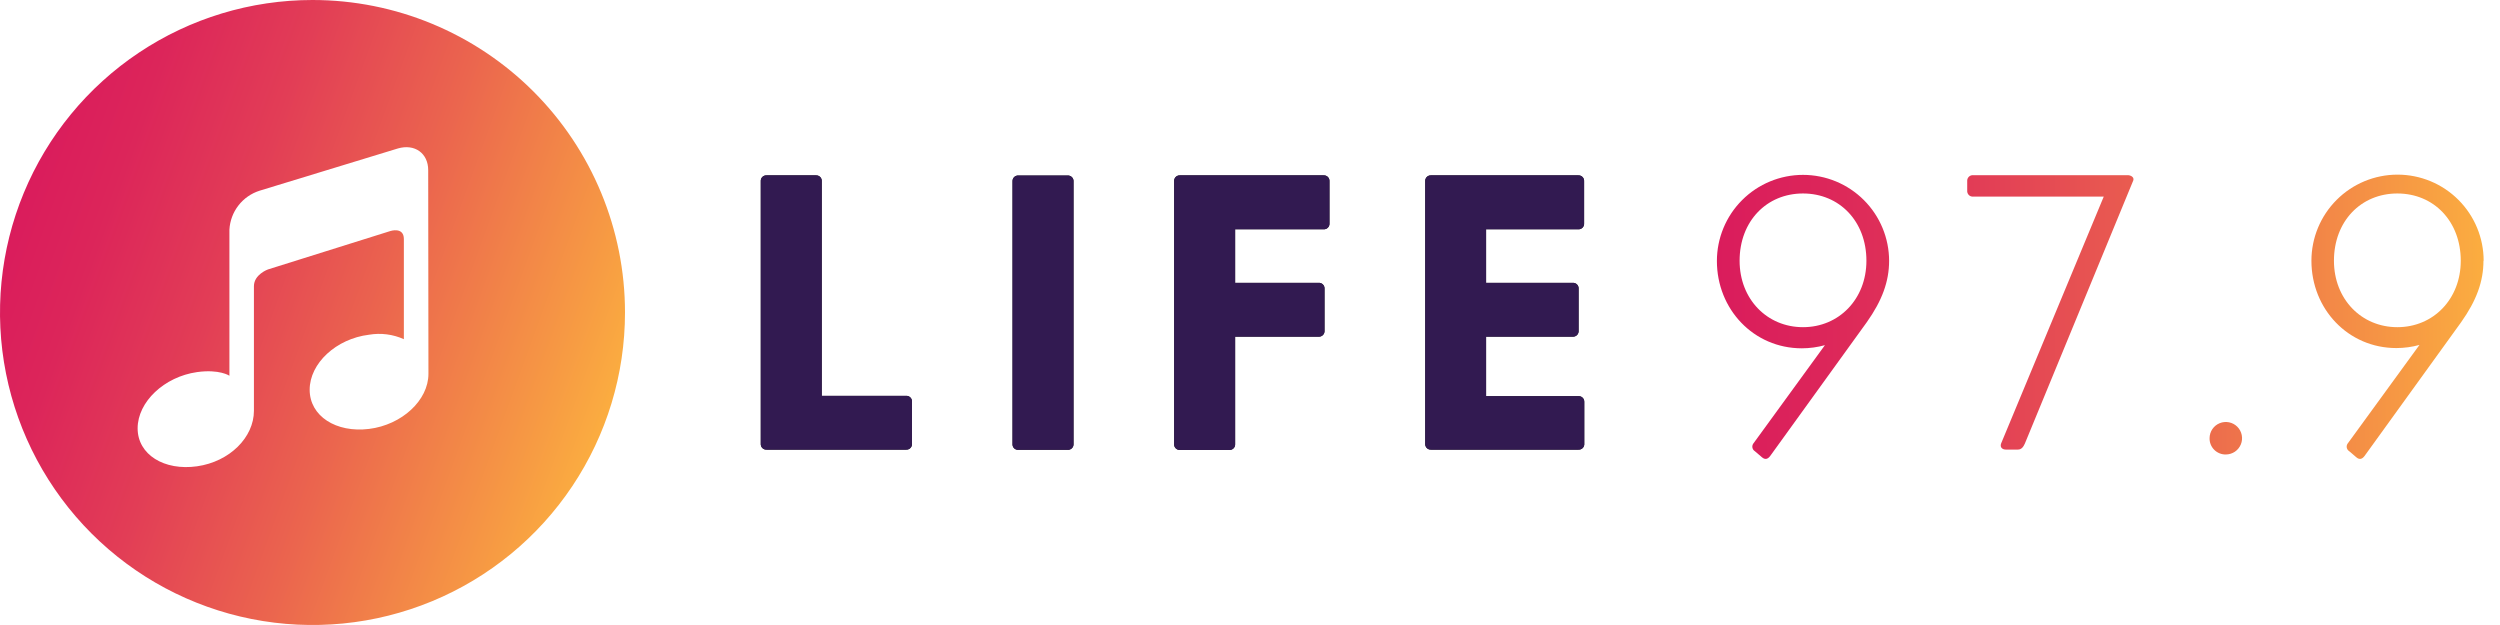 <svg width="200" height="50" viewBox="0 0 200 50" fill="none" xmlns="http://www.w3.org/2000/svg">
<g id="Life 97.9_RGB_Hor_COLOR 1" clip-path="url(#clip0_16295_15240)">
<path id="Vector" d="M151.129 20.86C151.129 22.522 150.564 24.053 149.342 25.778L141.612 36.483C141.424 36.734 141.202 36.797 140.955 36.58L140.39 36.097C140.336 36.063 140.29 36.019 140.255 35.966C140.221 35.913 140.198 35.852 140.189 35.79C140.181 35.727 140.186 35.663 140.205 35.602C140.224 35.542 140.256 35.486 140.298 35.44L145.994 27.613C145.393 27.779 144.772 27.863 144.149 27.865C140.284 27.865 137.352 24.734 137.352 20.879C137.352 19.052 138.077 17.3 139.369 16.008C140.661 14.716 142.413 13.99 144.24 13.99C146.067 13.99 147.82 14.716 149.112 16.008C150.404 17.3 151.129 19.052 151.129 20.879V20.86ZM149.313 20.86C149.313 17.701 147.153 15.478 144.24 15.478C141.327 15.478 139.168 17.701 139.168 20.86C139.168 23.927 141.361 26.174 144.24 26.174C147.12 26.174 149.313 23.927 149.313 20.86Z" fill="url(#paint0_linear_16295_15240)"/>
<path id="Vector_2" d="M170.633 14.507L161.99 35.483C161.865 35.763 161.71 35.966 161.43 35.966H160.464C160.179 35.966 159.981 35.778 160.087 35.483L168.3 15.729H157.86C157.795 15.735 157.73 15.727 157.668 15.705C157.607 15.683 157.551 15.647 157.505 15.601C157.459 15.555 157.424 15.499 157.402 15.438C157.379 15.377 157.371 15.311 157.377 15.246V14.498C157.371 14.433 157.379 14.367 157.402 14.306C157.424 14.245 157.459 14.189 157.505 14.143C157.551 14.097 157.607 14.061 157.668 14.039C157.73 14.017 157.795 14.009 157.86 14.014H170.256C170.536 14.039 170.787 14.227 170.633 14.507Z" fill="url(#paint1_linear_16295_15240)"/>
<path id="Vector_3" d="M176.766 35.044C176.769 34.788 176.847 34.538 176.991 34.327C177.135 34.115 177.338 33.951 177.575 33.855C177.812 33.758 178.072 33.734 178.323 33.784C178.573 33.835 178.804 33.958 178.985 34.139C179.165 34.32 179.289 34.55 179.339 34.801C179.39 35.052 179.366 35.312 179.269 35.549C179.172 35.785 179.008 35.989 178.797 36.133C178.585 36.276 178.336 36.355 178.08 36.358C177.906 36.363 177.733 36.333 177.571 36.268C177.409 36.204 177.262 36.108 177.139 35.985C177.016 35.861 176.919 35.714 176.855 35.553C176.791 35.391 176.761 35.218 176.766 35.044Z" fill="url(#paint2_linear_16295_15240)"/>
<path id="Vector_4" d="M198.677 20.86C198.677 22.522 198.112 24.053 196.89 25.778L189.16 36.483C188.972 36.734 188.75 36.797 188.503 36.58L187.938 36.097C187.884 36.063 187.838 36.019 187.803 35.966C187.769 35.913 187.746 35.852 187.737 35.79C187.729 35.727 187.734 35.663 187.753 35.602C187.772 35.542 187.804 35.486 187.846 35.44L193.557 27.594C192.955 27.76 192.335 27.844 191.711 27.845C187.846 27.845 184.914 24.715 184.914 20.86C184.914 19.033 185.64 17.281 186.932 15.989C188.224 14.697 189.976 13.971 191.803 13.971C193.63 13.971 195.382 14.697 196.674 15.989C197.966 17.281 198.692 19.033 198.692 20.86H198.677ZM196.861 20.86C196.861 17.701 194.702 15.478 191.788 15.478C188.875 15.478 186.716 17.701 186.716 20.86C186.716 23.927 188.909 26.174 191.788 26.174C194.668 26.174 196.861 23.927 196.861 20.86Z" fill="url(#paint3_linear_16295_15240)"/>
<path id="Vector_5" d="M72.958 32.14V35.488C72.964 35.553 72.955 35.618 72.933 35.68C72.911 35.741 72.876 35.797 72.829 35.843C72.783 35.889 72.728 35.924 72.666 35.946C72.605 35.969 72.54 35.977 72.475 35.971H61.344C61.279 35.977 61.214 35.969 61.153 35.946C61.091 35.924 61.036 35.889 60.989 35.843C60.943 35.797 60.908 35.741 60.886 35.68C60.864 35.618 60.855 35.553 60.861 35.488V14.512C60.855 14.447 60.864 14.382 60.886 14.32C60.908 14.259 60.943 14.203 60.989 14.157C61.036 14.111 61.091 14.076 61.153 14.054C61.214 14.031 61.279 14.023 61.344 14.029H65.257C65.322 14.023 65.388 14.031 65.449 14.054C65.51 14.076 65.566 14.111 65.612 14.157C65.658 14.203 65.694 14.259 65.716 14.32C65.738 14.382 65.746 14.447 65.74 14.512V31.667H72.504C72.565 31.665 72.627 31.677 72.684 31.7C72.741 31.724 72.792 31.759 72.835 31.803C72.878 31.848 72.911 31.901 72.932 31.959C72.953 32.017 72.962 32.078 72.958 32.14Z" fill="#231F20"/>
<path id="Vector_6" d="M81.486 14.043H85.398C85.463 14.037 85.529 14.046 85.59 14.068C85.651 14.09 85.707 14.126 85.753 14.172C85.799 14.218 85.835 14.274 85.857 14.335C85.879 14.396 85.888 14.462 85.882 14.527V35.502C85.888 35.567 85.879 35.633 85.857 35.694C85.835 35.755 85.799 35.811 85.753 35.857C85.707 35.903 85.651 35.939 85.59 35.961C85.529 35.983 85.463 35.991 85.398 35.986H81.486C81.42 35.992 81.355 35.984 81.293 35.963C81.231 35.941 81.175 35.905 81.129 35.859C81.082 35.813 81.047 35.757 81.025 35.695C81.003 35.633 80.996 35.568 81.002 35.502V14.512C80.998 14.448 81.007 14.384 81.03 14.324C81.053 14.264 81.089 14.21 81.135 14.165C81.181 14.121 81.236 14.087 81.297 14.066C81.357 14.044 81.422 14.037 81.486 14.043Z" fill="#231F20"/>
<path id="Vector_7" d="M106.357 14.512V17.86C106.363 17.925 106.354 17.99 106.332 18.052C106.31 18.113 106.274 18.169 106.228 18.215C106.182 18.261 106.127 18.296 106.065 18.318C106.004 18.34 105.938 18.349 105.874 18.343H98.811V22.628H105.477C105.542 22.622 105.608 22.631 105.669 22.653C105.73 22.675 105.786 22.71 105.832 22.756C105.878 22.802 105.914 22.858 105.936 22.919C105.958 22.981 105.966 23.046 105.961 23.111V26.449C105.966 26.514 105.958 26.58 105.936 26.641C105.914 26.702 105.878 26.758 105.832 26.804C105.786 26.85 105.73 26.886 105.669 26.908C105.608 26.93 105.542 26.938 105.477 26.932H98.811V35.512C98.817 35.577 98.808 35.642 98.786 35.704C98.764 35.765 98.728 35.821 98.682 35.867C98.636 35.913 98.581 35.948 98.519 35.971C98.458 35.993 98.393 36.001 98.328 35.995H94.415C94.35 36.001 94.284 35.993 94.223 35.971C94.162 35.948 94.106 35.913 94.06 35.867C94.014 35.821 93.978 35.765 93.956 35.704C93.934 35.642 93.926 35.577 93.931 35.512V14.512C93.926 14.447 93.934 14.382 93.956 14.32C93.978 14.259 94.014 14.203 94.06 14.157C94.106 14.111 94.162 14.076 94.223 14.054C94.284 14.031 94.35 14.023 94.415 14.029H105.874C105.938 14.023 106.004 14.031 106.065 14.054C106.127 14.076 106.182 14.111 106.228 14.157C106.274 14.203 106.31 14.259 106.332 14.32C106.354 14.382 106.363 14.447 106.357 14.512Z" fill="#231F20"/>
<path id="Vector_8" d="M126.742 32.14V35.488C126.748 35.553 126.74 35.618 126.717 35.68C126.695 35.741 126.66 35.797 126.614 35.843C126.568 35.889 126.512 35.924 126.451 35.946C126.389 35.969 126.324 35.977 126.259 35.971H114.501C114.436 35.977 114.37 35.969 114.309 35.946C114.248 35.924 114.192 35.889 114.146 35.843C114.1 35.797 114.064 35.741 114.042 35.68C114.02 35.618 114.012 35.553 114.017 35.488V14.512C114.012 14.447 114.02 14.382 114.042 14.32C114.064 14.259 114.1 14.203 114.146 14.157C114.192 14.111 114.248 14.076 114.309 14.054C114.37 14.031 114.436 14.023 114.501 14.029H126.245C126.309 14.023 126.375 14.031 126.436 14.054C126.497 14.076 126.553 14.111 126.599 14.157C126.645 14.203 126.681 14.259 126.703 14.32C126.725 14.382 126.734 14.447 126.728 14.512V17.86C126.734 17.925 126.725 17.99 126.703 18.052C126.681 18.113 126.645 18.169 126.599 18.215C126.553 18.261 126.497 18.296 126.436 18.318C126.375 18.34 126.309 18.349 126.245 18.343H118.887V22.628H125.805C125.87 22.622 125.935 22.631 125.997 22.653C126.058 22.675 126.114 22.71 126.16 22.756C126.206 22.802 126.241 22.858 126.263 22.919C126.286 22.981 126.294 23.046 126.288 23.111V26.449C126.294 26.514 126.286 26.58 126.263 26.641C126.241 26.702 126.206 26.758 126.16 26.804C126.114 26.85 126.058 26.886 125.997 26.908C125.935 26.93 125.87 26.938 125.805 26.932H118.887V31.691H126.274C126.334 31.688 126.395 31.697 126.452 31.718C126.509 31.739 126.561 31.772 126.605 31.814C126.649 31.856 126.684 31.907 126.708 31.963C126.731 32.019 126.743 32.079 126.742 32.14Z" fill="#231F20"/>
<path id="Vector_9" d="M72.958 32.14V35.488C72.964 35.553 72.955 35.618 72.933 35.68C72.911 35.741 72.876 35.797 72.829 35.843C72.783 35.889 72.728 35.924 72.666 35.946C72.605 35.969 72.54 35.977 72.475 35.971H61.344C61.279 35.977 61.214 35.969 61.153 35.946C61.091 35.924 61.036 35.889 60.989 35.843C60.943 35.797 60.908 35.741 60.886 35.68C60.864 35.618 60.855 35.553 60.861 35.488V14.512C60.855 14.447 60.864 14.382 60.886 14.32C60.908 14.259 60.943 14.203 60.989 14.157C61.036 14.111 61.091 14.076 61.153 14.054C61.214 14.031 61.279 14.023 61.344 14.029H65.257C65.322 14.023 65.388 14.031 65.449 14.054C65.51 14.076 65.566 14.111 65.612 14.157C65.658 14.203 65.694 14.259 65.716 14.32C65.738 14.382 65.746 14.447 65.74 14.512V31.667H72.504C72.565 31.665 72.627 31.677 72.684 31.7C72.741 31.724 72.792 31.759 72.835 31.803C72.878 31.848 72.911 31.901 72.932 31.959C72.953 32.017 72.962 32.078 72.958 32.14Z" fill="#321A51"/>
<path id="Vector_10" d="M81.486 14.043H85.398C85.463 14.037 85.529 14.046 85.59 14.068C85.651 14.09 85.707 14.126 85.753 14.172C85.799 14.218 85.835 14.274 85.857 14.335C85.879 14.396 85.888 14.462 85.882 14.527V35.502C85.888 35.567 85.879 35.633 85.857 35.694C85.835 35.755 85.799 35.811 85.753 35.857C85.707 35.903 85.651 35.939 85.59 35.961C85.529 35.983 85.463 35.991 85.398 35.986H81.486C81.42 35.992 81.355 35.984 81.293 35.963C81.231 35.941 81.175 35.905 81.129 35.859C81.082 35.813 81.047 35.757 81.025 35.695C81.003 35.633 80.996 35.568 81.002 35.502V14.512C80.998 14.448 81.007 14.384 81.03 14.324C81.053 14.264 81.089 14.21 81.135 14.165C81.181 14.121 81.236 14.087 81.297 14.066C81.357 14.044 81.422 14.037 81.486 14.043Z" fill="#321A51"/>
<path id="Vector_11" d="M106.357 14.512V17.86C106.363 17.925 106.354 17.99 106.332 18.052C106.31 18.113 106.274 18.169 106.228 18.215C106.182 18.261 106.127 18.296 106.065 18.318C106.004 18.34 105.938 18.349 105.874 18.343H98.811V22.628H105.477C105.542 22.622 105.608 22.631 105.669 22.653C105.73 22.675 105.786 22.71 105.832 22.756C105.878 22.802 105.914 22.858 105.936 22.919C105.958 22.981 105.966 23.046 105.961 23.111V26.449C105.966 26.514 105.958 26.58 105.936 26.641C105.914 26.702 105.878 26.758 105.832 26.804C105.786 26.85 105.73 26.886 105.669 26.908C105.608 26.93 105.542 26.938 105.477 26.932H98.811V35.512C98.817 35.577 98.808 35.642 98.786 35.704C98.764 35.765 98.728 35.821 98.682 35.867C98.636 35.913 98.581 35.948 98.519 35.971C98.458 35.993 98.393 36.001 98.328 35.995H94.415C94.35 36.001 94.284 35.993 94.223 35.971C94.162 35.948 94.106 35.913 94.06 35.867C94.014 35.821 93.978 35.765 93.956 35.704C93.934 35.642 93.926 35.577 93.931 35.512V14.512C93.926 14.447 93.934 14.382 93.956 14.32C93.978 14.259 94.014 14.203 94.06 14.157C94.106 14.111 94.162 14.076 94.223 14.054C94.284 14.031 94.35 14.023 94.415 14.029H105.874C105.938 14.023 106.004 14.031 106.065 14.054C106.127 14.076 106.182 14.111 106.228 14.157C106.274 14.203 106.31 14.259 106.332 14.32C106.354 14.382 106.363 14.447 106.357 14.512Z" fill="#321A51"/>
<path id="Vector_12" d="M126.742 32.14V35.488C126.748 35.553 126.74 35.618 126.717 35.68C126.695 35.741 126.66 35.797 126.614 35.843C126.568 35.889 126.512 35.924 126.451 35.946C126.389 35.969 126.324 35.977 126.259 35.971H114.501C114.436 35.977 114.37 35.969 114.309 35.946C114.248 35.924 114.192 35.889 114.146 35.843C114.1 35.797 114.064 35.741 114.042 35.68C114.02 35.618 114.012 35.553 114.017 35.488V14.512C114.012 14.447 114.02 14.382 114.042 14.32C114.064 14.259 114.1 14.203 114.146 14.157C114.192 14.111 114.248 14.076 114.309 14.054C114.37 14.031 114.436 14.023 114.501 14.029H126.245C126.309 14.023 126.375 14.031 126.436 14.054C126.497 14.076 126.553 14.111 126.599 14.157C126.645 14.203 126.681 14.259 126.703 14.32C126.725 14.382 126.734 14.447 126.728 14.512V17.86C126.734 17.925 126.725 17.99 126.703 18.052C126.681 18.113 126.645 18.169 126.599 18.215C126.553 18.261 126.497 18.296 126.436 18.318C126.375 18.34 126.309 18.349 126.245 18.343H118.887V22.628H125.805C125.87 22.622 125.935 22.631 125.997 22.653C126.058 22.675 126.114 22.71 126.16 22.756C126.206 22.802 126.241 22.858 126.263 22.919C126.286 22.981 126.294 23.046 126.288 23.111V26.449C126.294 26.514 126.286 26.58 126.263 26.641C126.241 26.702 126.206 26.758 126.16 26.804C126.114 26.85 126.058 26.886 125.997 26.908C125.935 26.93 125.87 26.938 125.805 26.932H118.887V31.691H126.274C126.334 31.688 126.395 31.697 126.452 31.718C126.509 31.739 126.561 31.772 126.605 31.814C126.649 31.856 126.684 31.907 126.708 31.963C126.731 32.019 126.743 32.079 126.742 32.14Z" fill="#321A51"/>
<path id="Vector_13" d="M25 0C20.055 0 15.222 1.466 11.111 4.213C7 6.96 3.795 10.865 1.903 15.433C0.011 20.001 -0.484 25.028 0.48 29.877C1.445 34.727 3.826 39.181 7.322 42.678C10.819 46.174 15.273 48.555 20.123 49.52C24.972 50.484 29.999 49.989 34.567 48.097C39.135 46.205 43.04 43.001 45.787 38.889C48.534 34.778 50 29.945 50 25C50 18.37 47.366 12.011 42.678 7.322C37.989 2.634 31.63 0 25 0ZM34.275 29.908C34.275 32.024 32.15 33.99 29.522 34.314C26.894 34.638 24.773 33.295 24.773 31.179C24.773 29.063 26.899 27.097 29.522 26.778C30.466 26.618 31.436 26.742 32.309 27.135V19.126C32.309 18.126 31.227 18.483 31.227 18.483L21.435 21.556C21.435 21.556 20.314 21.956 20.314 22.894V32.865C20.314 34.981 18.382 36.932 15.763 37.304C13.145 37.676 11.01 36.377 11.01 34.266C11.01 32.155 13.135 30.14 15.763 29.768C17.551 29.517 18.353 30.058 18.353 30.058V18.377C18.39 17.673 18.641 16.997 19.073 16.439C19.504 15.881 20.096 15.469 20.768 15.256L31.841 11.874C33.184 11.488 34.256 12.266 34.256 13.609L34.275 29.908Z" fill="url(#paint4_linear_16295_15240)"/>
</g>
<defs>
<linearGradient id="paint0_linear_16295_15240" x1="137.352" y1="25.251" x2="198.68" y2="25.251" gradientUnits="userSpaceOnUse">
<stop stop-color="#DA1C5C"/>
<stop offset="0.13" stop-color="#DC255A"/>
<stop offset="0.34" stop-color="#E23D56"/>
<stop offset="0.6" stop-color="#EB654E"/>
<stop offset="0.91" stop-color="#F79C43"/>
<stop offset="1" stop-color="#FBAD40"/>
</linearGradient>
<linearGradient id="paint1_linear_16295_15240" x1="137.353" y1="25.251" x2="198.681" y2="25.251" gradientUnits="userSpaceOnUse">
<stop stop-color="#DA1C5C"/>
<stop offset="0.13" stop-color="#DC255A"/>
<stop offset="0.34" stop-color="#E23D56"/>
<stop offset="0.6" stop-color="#EB654E"/>
<stop offset="0.91" stop-color="#F79C43"/>
<stop offset="1" stop-color="#FBAD40"/>
</linearGradient>
<linearGradient id="paint2_linear_16295_15240" x1="137.351" y1="25.251" x2="198.679" y2="25.251" gradientUnits="userSpaceOnUse">
<stop stop-color="#DA1C5C"/>
<stop offset="0.13" stop-color="#DC255A"/>
<stop offset="0.34" stop-color="#E23D56"/>
<stop offset="0.6" stop-color="#EB654E"/>
<stop offset="0.91" stop-color="#F79C43"/>
<stop offset="1" stop-color="#FBAD40"/>
</linearGradient>
<linearGradient id="paint3_linear_16295_15240" x1="137.349" y1="25.251" x2="198.677" y2="25.251" gradientUnits="userSpaceOnUse">
<stop stop-color="#DA1C5C"/>
<stop offset="0.13" stop-color="#DC255A"/>
<stop offset="0.34" stop-color="#E23D56"/>
<stop offset="0.6" stop-color="#EB654E"/>
<stop offset="0.91" stop-color="#F79C43"/>
<stop offset="1" stop-color="#FBAD40"/>
</linearGradient>
<linearGradient id="paint4_linear_16295_15240" x1="1.502" y1="16.449" x2="48.502" y2="33.551" gradientUnits="userSpaceOnUse">
<stop stop-color="#DA1C5C"/>
<stop offset="0.13" stop-color="#DC255A"/>
<stop offset="0.34" stop-color="#E23D56"/>
<stop offset="0.6" stop-color="#EB654E"/>
<stop offset="0.91" stop-color="#F79C43"/>
<stop offset="1" stop-color="#FBAD40"/>
</linearGradient>
<clipPath id="clip0_16295_15240">
<rect width="200" height="50" fill="white"/>
</clipPath>
</defs>
</svg>
